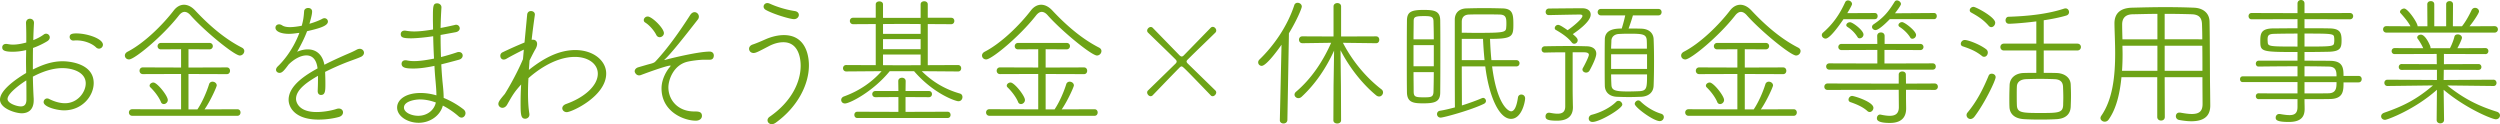 <svg xmlns="http://www.w3.org/2000/svg" viewBox="0 0 387.357 19.241"><path d="M5.222 15.319v.217c0 1.43-.802 2.015-1.864 2.015-.909 0-3.358-.715-3.358-2.123 0-1.538 2.795-3.38 4.052-4.117 0-.606-.021-1.213-.021-1.798 0-.606.021-1.192.021-1.755a8.843 8.843 0 0 1-2.08.26c-1.473 0-1.625-.325-1.625-.693 0-.26.195-.52.585-.52.087 0 .152 0 .238.022.26.043.52.086.824.086.65 0 1.365-.13 2.08-.325v-.954c0-.802-.022-1.452-.043-2.037-.023-.368.194-.693.606-.693.325 0 .628.216.628.628v.043c-.05.881-.087 1.762-.108 2.644.607-.239 1.192-.542 1.647-.888a.573.573 0 0 1 .909.454c0 .216-.108.433-.434.628-.692.413-1.429.759-2.165 1.019-.022.975-.022 2.124-.022 3.338 1.647-.823 3.077-1.278 4.615-1.278 1.062 0 4.81.347 4.81 3.38 0 1.972-1.755 4.225-4.593 4.225-1.083 0-3.164-.52-3.164-1.278 0-.281.217-.563.542-.563.108 0 .216.022.325.087.823.412 1.668.65 2.449.65 1.95 0 3.207-1.712 3.207-3.077 0-1.733-2.037-2.361-3.597-2.361-.889 0-2.427.173-4.594 1.321.022 1.212.065 2.403.13 3.443zm-4.052.022c0 .672 1.43 1.148 2.059 1.148.563 0 .867-.325.867-1.062 0-.845 0-1.885-.021-2.969-.326.196-2.905 1.887-2.905 2.883zm13.694-8.017c-.606-.585-1.798-1.062-2.968-1.062-.152 0-.303 0-.455.021h-.086a.555.555 0 0 1-.563-.542c0-.434.303-.563 1.04-.563 1.712 0 4.117.823 4.117 1.755a.62.62 0 0 1-.606.607.681.681 0 0 1-.479-.216zm13.735-5.482c-.282 0-.585.173-.888.563-2.622 3.337-6.891 6.804-7.714 6.804-.39 0-.65-.281-.65-.607 0-.216.13-.433.412-.585 2.644-1.365 5.503-4.225 7.194-6.435.433-.542.975-.845 1.56-.845.563 0 1.148.282 1.69.845 2.188 2.34 4.615 4.442 7.302 5.807.238.13.347.325.347.52a.711.711 0 0 1-.693.693c-.823 0-5.352-3.683-7.605-6.197-.327-.39-.652-.563-.955-.563zm-8.104 16.099c-.347 0-.52-.261-.52-.521 0-.238.173-.498.52-.498l7.562.021v-5.481l-5.916.021c-.347 0-.52-.26-.52-.521 0-.26.173-.52.52-.52l5.916.021V7.627l-3.12.022c-.347 0-.52-.238-.52-.499 0-.238.173-.498.52-.498h7.519c.347 0 .52.238.52.498 0 .238-.173.499-.542.499l-3.229-.022v2.839l5.937-.021c.347 0 .499.26.499.52 0 .261-.152.521-.499.521l-5.937-.021v5.481h1.387c.715-1.062 1.408-2.622 1.798-3.878a.545.545 0 0 1 .542-.412c.325 0 .65.238.65.585 0 .195-.953 2.361-1.885 3.705l5.07-.021c.347 0 .499.26.499.498 0 .26-.152.521-.499.521H20.495v-.003zm4.442-2.145c-.39-.91-1.148-1.798-1.647-2.275a.344.344 0 0 1-.108-.26c0-.238.282-.477.585-.477.585 0 2.231 2.059 2.231 2.709 0 .347-.303.628-.606.628a.451.451 0 0 1-.455-.325zM46.148 5.114c-.542.086-.997.13-1.387.13-1.105 0-2.08-.325-2.08-.953 0-.282.216-.52.563-.52.13 0 .304.043.499.173.26.173.693.26 1.192.26.606 0 1.387-.13 1.82-.216.238-.867.303-1.322.368-2.254.022-.325.325-.498.628-.498.304 0 .607.173.607.542 0 .238-.021.563-.412 1.907.823-.238 1.582-.542 1.972-.758a.722.722 0 0 1 .347-.108c.303 0 .542.238.542.52 0 .672-1.322 1.062-3.229 1.495-.347.954-.932 2.124-1.538 3.185.563-.238 1.105-.368 1.646-.368 1.213 0 2.253.693 2.579 2.383 1.04-.541 2.145-1.04 3.12-1.473.542-.239 1.213-.499 1.842-.845.195-.108.368-.152.52-.152.39 0 .65.304.65.607 0 .238-.152.477-.455.629-.628.281-1.062.411-2.21.845a39.625 39.625 0 0 0-3.358 1.495c.021.52.043 1.17.043 1.776 0 1.105 0 1.799-.693 1.799-.26 0-.499-.195-.499-.585v-.065c.021-.498.043-1.127.043-1.689v-.629c-1.452.845-3.402 2.059-3.402 3.575 0 .434.347 2.037 3.185 2.037 1.191 0 2.448-.261 3.077-.477.13-.044.26-.065.369-.065.412 0 .65.281.65.585s-.195.606-.693.736c-.78.217-1.929.391-3.099.391-3.64 0-4.637-1.886-4.637-3.077 0-2.275 2.882-3.965 4.485-4.854-.173-1.451-.866-2.015-1.733-2.015-.866 0-1.906.564-2.751 1.409-.715.975-1.019 1.3-1.409 1.3-.303 0-.542-.217-.542-.477 0-.173.087-.347.282-.542.606-.563 2.275-2.362 3.337-5.178l-.239.019zm18.719 13.91c-1.755 0-3.337-1.04-3.337-2.361 0-1.192 1.278-2.254 3.64-2.254.802 0 1.647.13 2.448.368 0-.693-.065-1.408-.13-2.188a49.928 49.928 0 0 1-.173-2.383c-1.322.281-2.362.411-3.25.411-1.019 0-1.842-.064-1.842-.736 0-.281.195-.542.585-.542.065 0 .152 0 .238.021.304.065.672.108 1.105.108.802 0 1.82-.13 3.099-.39a91.184 91.184 0 0 1-.13-3.467c-1.04.173-2.622.325-3.402.325-1.257 0-1.625-.13-1.625-.65 0-.282.195-.542.606-.542.065 0 .13 0 .217.021.39.065.802.108 1.257.108.802 0 1.755-.108 2.925-.303 0-.542-.022-1.083-.022-1.56 0-2.059 0-2.492.672-2.492.325 0 .65.238.65.606v.046a69.586 69.586 0 0 0-.13 3.164c.693-.13 1.43-.282 2.253-.477.043-.021.108-.021.151-.021.347 0 .563.282.563.563 0 .238-.195.498-.606.585l-2.362.433c0 1.148.021 2.318.065 3.424.84-.214 1.671-.459 2.492-.737.108-.043.195-.043.282-.043.368 0 .585.26.585.542 0 .26-.173.542-.585.651-1.019.281-1.928.52-2.73.715.043.91.108 1.776.173 2.535.086.823.195 1.798.195 2.665a13.067 13.067 0 0 1 3.077 1.776c.217.174.303.39.303.585 0 .368-.281.693-.606.693-.152 0-.303-.064-.455-.195a11.83 11.83 0 0 0-2.448-1.668c-.411 1.56-1.971 2.664-3.748 2.664zm.195-3.618c-.693 0-2.47.26-2.47 1.257 0 .779 1.17 1.278 2.21 1.278 1.322 0 2.448-.802 2.73-2.059-.823-.303-1.668-.476-2.47-.476zm16.747-1.018c0 1.235.065 2.361.217 3.271v.108c0 .391-.325.629-.65.629-.672 0-.715-.65-.715-2.449 0-.845.022-1.819.087-2.859-1.04 1.17-1.257 1.517-2.167 3.12-.195.347-.477.498-.736.498-.325 0-.628-.26-.628-.606 0-.304.216-.629.997-1.539.953-1.517 2.167-3.813 2.817-5.395l.13-1.474c-.65.303-2.145 1.083-2.687 1.408a.886.886 0 0 1-.433.13c-.325 0-.52-.281-.52-.585a.581.581 0 0 1 .347-.542 67.098 67.098 0 0 1 3.402-1.517l.412-4.333c.043-.369.303-.542.585-.542.303 0 .606.195.606.52v.065c-.13.932-.325 2.297-.498 3.878.065-.021.151-.021.217-.021.347 0 .628.238.628.65 0 .238-.086.542-.303.889-.13.216-.455.845-.867 1.668l-.108 1.474c2.08-1.646 4.485-3.077 7.194-3.077 2.838 0 4.789 1.668 4.789 3.64 0 3.51-5.33 5.98-6.11 5.98-.39 0-.693-.282-.693-.606 0-.261.195-.521.628-.672 2.795-.997 4.875-2.817 4.875-4.681 0-1.517-1.473-2.6-3.553-2.6-3.337 0-6.37 2.557-7.194 3.293-.047.782-.069 1.54-.069 2.277zm24.743-4.832c-2.188.498-2.99 2.795-2.99 3.987 0 1.95 1.473 3.727 3.987 3.727.65 0 1.213.021 1.213.693 0 .368-.325.736-.954.736-1.842 0-5.309-1.387-5.309-5.005 0-1.561.932-2.925 1.3-3.315.065-.086.108-.151.108-.194 0-.022-.022-.022-.043-.022-.65 0-4.312 1.365-4.528 1.452a.863.863 0 0 1-.304.065c-.498 0-.693-.499-.693-.629 0-.26.195-.52.563-.628l1.344-.391c.606-.173 1.062-.238 1.3-.498 1.885-1.994 3.835-4.767 5.374-7.172.217-.347.477-.477.693-.477.368 0 .672.325.672.693a.703.703 0 0 1-.152.434c-2.059 2.643-4.182 5.33-5.113 6.175-.043.043-.087.065-.087.087s.021.021.043.021c.043 0 .108-.021.195-.043.26-.087 4.897-1.257 6.782-1.257.455 0 .65.303.65.606 0 .109-.022.651-.607.651h-.953c-.888.022-2.058.195-2.491.304zm-4.334-3.792c-.217 0-.412-.108-.542-.368-.26-.542-.975-1.452-1.711-1.907a.427.427 0 0 1-.217-.369c0-.281.26-.563.606-.563.65 0 2.514 1.798 2.514 2.578 0 .347-.325.629-.65.629zm17.376 13.477c-.39 0-.672-.281-.672-.606 0-.195.108-.391.325-.542 3.423-2.361 4.81-5.417 4.81-7.908 0-.521-.043-3.641-2.687-3.641-.715 0-1.495.217-2.231.606-1.625.845-2.015 1.062-2.383 1.062-.412 0-.693-.304-.693-.65 0-.26.173-.542.585-.671.585-.195 1.387-.542 2.015-.823.91-.39 1.885-.628 2.795-.628 3.792 0 3.878 3.987 3.878 4.68 0 3.033-1.798 6.5-5.157 8.905-.217.151-.412.216-.585.216zm3.423-16.272c-.542 0-3.12-.737-4.355-1.43-.238-.13-.347-.325-.347-.52 0-.282.239-.542.585-.542.13 0 .26.043.412.108.997.455 2.405.91 3.813 1.126.455.065.65.325.65.607 0 .304-.281.651-.758.651zm19.802 8.06c1.712 1.69 3.64 2.816 5.916 3.467.282.087.39.304.39.542 0 .324-.217.649-.628.649-.434 0-3.835-1.148-6.869-4.658h-3.771c-2.578 3.163-6.197 5.005-6.934 5.005-.368 0-.585-.26-.585-.541 0-.217.13-.434.412-.542 2.47-.889 4.42-2.297 5.85-3.922l-5.482.043a.49.49 0 0 1-.499-.481v-.017c0-.26.173-.498.499-.498l4.572.021v-6.37l-3.51.021a.49.49 0 0 1-.498-.48V3.25c0-.26.173-.499.498-.499h3.51V.671c0-.303.282-.455.563-.455s.563.152.563.455v2.102h5.829V.672c0-.325.282-.477.563-.477.26 0 .542.151.542.477v2.08h3.619c.347 0 .499.238.499.499 0 .238-.152.498-.499.498l-3.619-.021v6.371l4.681-.021c.347 0 .498.26.498.498 0 .26-.151.498-.477.498l-5.633-.045zm-9.967 7.259c-.325 0-.477-.238-.477-.499 0-.238.151-.477.477-.477l6.349.021v-2.296l-3.554.021c-.325 0-.498-.238-.498-.477s.173-.477.498-.477h3.554l-.022-1.539c0-.347.282-.52.585-.52.281 0 .563.173.563.52l-.021 1.539h3.619c.325 0 .477.238.477.477s-.152.477-.477.477l-3.619-.021v2.296l6.5-.021c.325 0 .477.238.477.499 0 .238-.152.477-.477.477h-13.954zm9.794-14.561l-2.86-.021-2.969.021v1.517h5.829V3.727zm0 2.34h-5.829v1.56h5.829v-1.56zm0 2.384h-5.829v1.647l2.947.021 2.881-.021.001-1.647zm18.762-6.609c-.282 0-.585.173-.888.563-2.622 3.337-6.89 6.804-7.714 6.804-.39 0-.65-.281-.65-.607 0-.216.13-.433.412-.585 2.644-1.365 5.503-4.225 7.194-6.435.433-.542.975-.845 1.56-.845.563 0 1.148.282 1.69.845 2.188 2.34 4.615 4.442 7.302 5.807.238.13.347.325.347.52a.711.711 0 0 1-.693.693c-.823 0-5.352-3.683-7.605-6.197-.327-.39-.652-.563-.955-.563zm-8.104 16.099c-.347 0-.52-.261-.52-.521 0-.238.173-.498.52-.498l7.562.021v-5.481l-5.916.021c-.347 0-.52-.26-.52-.521 0-.26.173-.52.52-.52l5.916.021V7.627l-3.12.022c-.347 0-.52-.238-.52-.499 0-.238.173-.498.52-.498h7.519c.347 0 .52.238.52.498 0 .238-.173.499-.542.499l-3.228-.022v2.839l5.937-.021c.347 0 .499.26.499.52 0 .261-.152.521-.499.521l-5.937-.021v5.481h1.387c.715-1.062 1.408-2.622 1.798-3.878a.545.545 0 0 1 .542-.412c.325 0 .65.238.65.585 0 .195-.953 2.361-1.885 3.705l5.07-.021c.347 0 .498.26.498.498 0 .26-.151.521-.498.521h-16.273v-.003zm4.442-2.145c-.39-.91-1.148-1.798-1.647-2.275a.344.344 0 0 1-.108-.26c0-.238.282-.477.585-.477.585 0 2.232 2.059 2.232 2.709 0 .347-.303.628-.606.628a.452.452 0 0 1-.456-.325zm29.834-1.04c-4.16-4.312-4.312-4.463-4.507-4.463-.086 0-.195.064-.303.173-1.343 1.365-2.903 2.99-4.16 4.29a.45.45 0 0 1-.325.151c-.282 0-.542-.303-.542-.585 0-.108.043-.216.13-.303l4.269-4.16c.108-.108.173-.217.173-.325s-.065-.217-.173-.325c-1.257-1.257-2.99-2.903-4.269-4.16a.429.429 0 0 1-.13-.303c0-.282.282-.563.563-.563.108 0 .216.043.303.13l4.16 4.269c.13.109.217.173.325.173s.217-.064.325-.173l4.16-4.269a.454.454 0 0 1 .325-.152c.282 0 .542.282.542.563a.443.443 0 0 1-.13.325c-1.278 1.257-3.012 2.903-4.269 4.16-.13.13-.195.217-.195.325s.086.217.216.347l4.247 4.139c.082.08.129.189.13.303 0 .282-.282.585-.563.585a.382.382 0 0 1-.302-.152zm10.723 3.857l.26-11.68c-.13.195-2.275 3.272-3.077 3.272a.549.549 0 0 1-.542-.542c0-.151.065-.304.195-.434 2.21-2.123 4.333-5.157 5.395-8.407a.52.52 0 0 1 .52-.39c.325 0 .65.238.65.585 0 .282-.78 2.145-1.994 4.139l-.238 13.434c-.021.369-.303.542-.606.542-.282 0-.563-.173-.563-.498v-.021zm8.321-5.331l.086-5.438c-1.213 2.644-2.838 5.114-5.027 7.15-.173.152-.347.217-.498.217-.325 0-.607-.26-.607-.542 0-.151.065-.303.238-.455 2.275-1.928 4.095-4.55 5.438-7.583l-4.442.065c-.368 0-.542-.281-.542-.542s.173-.52.52-.52l4.832.021V.997c0-.347.303-.52.585-.52.303 0 .585.173.585.52v4.658l5.417-.021c.347 0 .498.26.498.52 0 .282-.151.542-.498.542l-5.136-.065c1.582 3.034 3.727 5.482 5.98 7.215.173.13.238.304.238.477 0 .304-.26.629-.606.629a.754.754 0 0 1-.477-.195c-1.994-1.646-4.03-4.116-5.504-6.977l.065 5.503.021 5.353c0 .347-.304.498-.585.498-.304 0-.607-.151-.607-.498l.026-5.354zm13.886 2.731c-1.473 0-2.491-.108-2.513-1.712-.022-1.451-.022-3.076-.022-4.701 0-2.254 0-4.507.022-6.371 0-1.387.649-1.69 2.578-1.69 1.604 0 2.557.13 2.578 1.604.021 1.517.021 3.12.021 4.745 0 2.189 0 4.42-.021 6.435 0 1.473-.866 1.69-2.643 1.69zm1.647-9.924c0-.954-.022-1.863-.044-2.708 0-.758-.26-.888-1.43-.888-1.582 0-1.646.173-1.646.91 0 .824-.022 1.733-.022 2.687h3.142v-.001zm0 .91h-3.143v3.271h3.143V6.999zm-3.142 4.182c0 1.062.022 2.059.022 2.947 0 .845.216.953 1.517.953 1.17 0 1.56 0 1.56-.975.026-.975.041-1.951.044-2.926h-3.143v.001zm12.177-.888c.758 5.937 2.514 6.955 2.946 6.955.455 0 .846-.629 1.062-2.167a.514.514 0 0 1 .521-.434c.281 0 .585.195.585.606 0 .499-.52 3.164-2.188 3.164-1.863 0-3.424-3.554-3.986-8.125h-3.641c0 2.123.021 4.441.021 6.045 1.17-.368 2.297-.78 3.099-1.127.065-.021.13-.043.195-.043.238 0 .434.238.434.477 0 .151-.087.325-.304.434-1.972.975-6.262 2.145-6.717 2.145a.54.54 0 0 1-.563-.517v-.025c0-.238.151-.477.455-.52.693-.108 1.495-.304 2.318-.521-.021-2.643-.021-7.172-.021-10.422V3.055c0-1.083.693-1.733 1.842-1.755.823-.021 1.776-.043 2.729-.043.954 0 1.929.022 2.752.043 1.669.021 1.755.91 1.755 2.492 0 1.863-.151 2.232-3.618 2.232.043 1.083.108 2.21.217 3.293h3.856c.325 0 .499.238.499.477 0 .26-.174.499-.499.499h-3.749zM226.49 5.07c.65 0 1.365.022 2.08.022 4.615 0 4.789-.065 4.811-.932.021-.13.021-.347.021-.542 0-.823-.065-1.343-1.04-1.365-.802-.022-1.799-.022-2.752-.022-.715 0-1.387 0-1.972.022-.802.021-1.148.455-1.148 1.126V5.07zm3.532 4.247a57.507 57.507 0 0 1-.238-3.293h-3.294v3.293h3.532zm13.649-1.213v5.829c0 .347.021 1.863.043 2.644v.043c0 1.214-.672 2.08-2.47 2.08-1.517 0-1.777-.238-1.777-.672 0-.303.195-.562.521-.562h.108c.455.086.866.151 1.235.151.715 0 1.17-.26 1.191-1.083v-8.43c-1.235 0-2.448.021-3.164.043h-.021c-.325 0-.477-.239-.477-.477s.174-.498.498-.498c1.307-.028 2.615-.043 3.922-.043.954 0 1.864.021 2.601.043.823.021 1.451.39 1.451 1.148 0 .78-1.062 2.644-1.062 2.644a.615.615 0 0 1-.52.282c-.282 0-.563-.195-.563-.477 0-.065.021-.13.064-.217.174-.282.933-1.755.933-2.059 0-.217-.174-.369-.672-.39h-1.841v.001zm-3.684-5.764c-.347 0-.498-.238-.498-.499 0-.26.173-.52.52-.52 0 0 4.009-.043 5.136-.043.888 0 1.321.433 1.321.975 0 .325-.13 1.235-2.773 3.033.455.39.759.65.759.953a.549.549 0 0 1-.542.542.484.484 0 0 1-.368-.195c-.672-.888-1.799-1.56-2.471-1.95a.296.296 0 0 1-.173-.282c0-.238.217-.499.52-.499.13 0 .368.043 1.474.824.867-.585 2.297-1.777 2.297-2.21 0-.151-.151-.216-.39-.216-.867 0-4.789.086-4.789.086h-.023v.001zm6.76 16.555c-.39 0-.585-.26-.585-.521 0-.26.152-.52.521-.606 1.343-.347 2.816-1.083 3.727-1.993a.495.495 0 0 1 .347-.151c.325 0 .606.303.606.585-.001.605-3.467 2.686-4.616 2.686zm6.263-16.511a29.051 29.051 0 0 1-.672 2.037c.693 0 1.408 0 1.972.021 1.278.043 1.863.758 1.906 1.604.044.954.065 2.167.065 3.38 0 1.408-.021 2.816-.065 3.856-.043 1.04-.779 1.647-1.906 1.712-.563.021-1.235.044-1.907.044-.671 0-1.343-.022-1.906-.044-1.17-.064-1.82-.736-1.842-1.712-.021-.953-.021-2.231-.021-3.51 0-1.3 0-2.644.021-3.705.043-1.517 1.56-1.647 2.622-1.647.173-.563.368-1.235.541-2.037h-3.77a.49.49 0 0 1-.499-.481v-.018c0-.26.174-.499.499-.499h8.905c.347 0 .498.239.498.499 0 .238-.151.499-.498.499h-3.943v.001zm2.166 5.157c0-.455 0-.888-.021-1.257-.043-1.04-.715-1.062-2.86-1.062-.562 0-1.104.021-1.473.043-.737.043-1.127.498-1.148 1.04 0 .368-.044.78-.044 1.235l5.546.001zm.022.866h-5.569v2.275h5.569V8.407zm-5.569 3.12c0 .585.022 1.127.044 1.561.021.888.498 1.083 2.557 1.083.606 0 1.235-.021 1.776-.043 1.17-.065 1.192-.521 1.192-2.601h-5.569zm3.662 4.573c0-.26.26-.542.542-.542a.499.499 0 0 1 .347.151c.779.759 1.95 1.539 3.185 1.907.304.087.434.304.434.52a.628.628 0 0 1-.627.629h-.001c-.977 0-3.88-2.146-3.88-2.665zm16.443-14.258c-.282 0-.585.173-.889.563-2.622 3.337-6.89 6.804-7.714 6.804-.39 0-.649-.281-.649-.607 0-.216.13-.433.411-.585 2.644-1.365 5.504-4.225 7.194-6.435.433-.542.975-.845 1.56-.845.563 0 1.148.282 1.69.845 2.188 2.34 4.615 4.442 7.302 5.807.238.13.347.325.347.52a.713.713 0 0 1-.693.693c-.823 0-5.352-3.683-7.605-6.197-.326-.39-.651-.563-.954-.563zm-8.103 16.099c-.347 0-.521-.261-.521-.521 0-.238.174-.498.521-.498l7.562.021v-5.481l-5.915.021c-.347 0-.521-.26-.521-.521 0-.26.174-.52.521-.52l5.915.021V7.627l-3.12.022c-.347 0-.52-.238-.52-.499 0-.238.173-.498.52-.498h7.519c.347 0 .521.238.521.498 0 .238-.174.499-.542.499l-3.229-.022v2.839l5.937-.021c.347 0 .499.26.499.52 0 .261-.152.521-.499.521l-5.937-.021v5.481h1.387c.715-1.062 1.408-2.622 1.799-3.878a.545.545 0 0 1 .541-.412c.325 0 .65.238.65.585 0 .195-.953 2.361-1.885 3.705l5.07-.021c.347 0 .498.26.498.498 0 .26-.151.521-.498.521h-16.273v-.003zm4.441-2.145c-.39-.91-1.148-1.798-1.646-2.275a.34.34 0 0 1-.108-.26c0-.238.281-.477.585-.477.585 0 2.231 2.059 2.231 2.709 0 .347-.303.628-.606.628a.452.452 0 0 1-.456-.325zm19.564-12.827c-.693 1.019-2.123 3.012-2.773 3.012-.303 0-.585-.26-.585-.542 0-.13.044-.26.195-.39 1.561-1.365 2.557-2.817 3.424-4.702a.46.46 0 0 1 .433-.281c.304 0 .629.238.629.563 0 .152-.368.802-.736 1.409l4.268-.022c.304 0 .434.239.434.477s-.13.477-.434.477h-4.855v-.001zm9.686 10.942v1.43l.021 1.365v.087c0 .91-.304 2.253-2.514 2.253-1.972 0-2.016-.498-2.016-.736 0-.282.195-.563.499-.563.043 0 .086.021.13.021.498.108.975.174 1.365.174.845 0 1.408-.325 1.408-1.344l-.021-2.687-11.029.021c-.325 0-.498-.238-.498-.498a.49.49 0 0 1 .481-.499h.017l11.029.022v-1.409c0-.324.281-.477.563-.477.26 0 .541.152.541.477l.022 1.409 4.441-.022c.325 0 .498.238.498.499a.49.49 0 0 1-.48.498h-.018l-4.439-.021zm-11.874-3.12c-.325 0-.499-.238-.499-.498 0-.239.174-.478.499-.478l7.432.022V7.735l-5.547.022a.472.472 0 0 1-.497-.445l-.001-.032c0-.238.173-.477.498-.477h5.547l-.021-1.235c0-.369.281-.542.585-.542.281 0 .563.173.563.542v1.235h5.525c.324 0 .498.238.498.477a.472.472 0 0 1-.466.478l-.032-.001-5.548-.022v2.103l7.476-.022c.325 0 .477.238.477.499 0 .238-.151.477-.477.477l-16.012-.001zm4.376-5.027a4.942 4.942 0 0 0-1.56-1.582c-.13-.087-.195-.173-.195-.282 0-.238.26-.455.585-.455.412 0 2.08 1.257 2.08 1.907a.596.596 0 0 1-.585.585c-.129 0-.259-.043-.325-.173zm1.539 11.463c-.715-.672-1.777-1.105-2.665-1.409a.39.39 0 0 1-.282-.39c0-.26.238-.563.563-.563.304 0 3.294.91 3.294 1.842 0 .347-.282.65-.585.65a.54.54 0 0 1-.325-.13zm3.446-14.258c-.217.217-1.626 1.69-2.211 1.69-.303 0-.541-.238-.541-.477 0-.152.064-.282.238-.412 1.538-1.04 2.253-1.863 3.271-3.51a.416.416 0 0 1 .347-.195c.304 0 .629.26.629.563 0 .195-.607 1.019-.933 1.43l6.046-.043c.304 0 .434.239.434.477s-.13.477-.434.477h-6.846zm3.184 2.86c-.411-.693-1.148-1.343-1.646-1.646-.13-.087-.195-.195-.195-.303 0-.217.261-.455.563-.455.391 0 2.167 1.365 2.167 1.993a.593.593 0 0 1-.563.585c-.131-.001-.26-.044-.326-.174zm11.092 2.838c-.976-.78-1.886-1.126-2.99-1.495a.39.39 0 0 1-.282-.39c0-.26.239-.585.607-.585.563 0 2.361.693 3.314 1.43a.618.618 0 0 1 .261.521c0 .347-.238.65-.563.65a.47.47 0 0 1-.347-.131zm-1.777 9.772a.619.619 0 0 1-.606-.606c0-.13.044-.26.13-.368 1.387-1.669 2.362-3.489 3.294-5.742.087-.217.281-.304.477-.304.304 0 .606.195.606.542 0 .498-1.689 4.03-3.293 6.132-.196.238-.413.346-.608.346zm2.817-14.452c-.823-.954-1.712-1.495-2.687-2.037-.174-.086-.239-.217-.239-.368 0-.26.261-.52.586-.52.368 0 3.358 1.582 3.358 2.448 0 .369-.282.693-.607.693-.13.001-.281-.064-.411-.216zm8.537 3.835v3.467c.693 0 1.387 0 1.993.021 1.257.044 2.146.737 2.188 1.777.021.541.043 1.126.043 1.712 0 .585-.021 1.17-.043 1.733-.043 1.104-.736 1.841-2.167 1.928-.852.046-1.704.068-2.557.065-.889 0-1.799-.021-2.514-.065-1.474-.087-2.21-.823-2.253-1.885-.021-.434-.021-.889-.021-1.344 0-.715.021-1.43.043-2.059.043-1.083.889-1.819 2.167-1.863.606-.021 1.278-.021 1.972-.021V7.822h-5.027c-.347 0-.541-.26-.541-.542 0-.26.194-.52.541-.52h5.027V3.315c-2.362.303-4.03.368-4.226.368-.368 0-.542-.26-.542-.542 0-.26.174-.542.455-.542 2.73-.087 5.916-.369 8.603-1.257.087-.022.151-.043.238-.043.325 0 .542.282.542.585 0 .217-.131.434-.412.52-.932.282-2.188.542-3.51.737V6.76h5.2c.368 0 .563.26.563.52 0 .282-.195.542-.563.542h-5.199zm3.033 7.302c0-.563-.021-1.148-.043-1.711-.044-.693-.412-1.127-1.344-1.148a57.971 57.971 0 0 0-2.167-.044c-.78 0-1.581.021-2.21.044-.997.043-1.408.541-1.43 1.126-.021.391-.021.802-.021 1.214 0 .563 0 1.148.021 1.668.043 1.17.693 1.235 3.618 1.235 2.839 0 3.51-.021 3.554-1.257.001-.347.022-.736.022-1.127zm22.77 1.17v.065c0 1.214-.541 2.427-2.925 2.427-.542 0-1.148-.065-1.885-.195-.347-.064-.521-.324-.521-.585 0-.303.195-.563.542-.563h.108c.736.131 1.321.217 1.82.217 1.148 0 1.668-.433 1.668-1.538 0-1.083-.021-2.557-.021-4.16H335.4l.022 6.153c0 .391-.282.563-.586.563-.281 0-.585-.173-.585-.563v-6.153h-5.547c-.238 2.47-.779 4.854-1.972 6.544a.73.73 0 0 1-.628.347c-.347 0-.65-.261-.65-.563 0-.108.044-.217.108-.325 1.82-2.601 2.167-6.262 2.167-9.708 0-1.625-.087-3.207-.108-4.593v-.045c0-1.582.953-2.383 2.73-2.427 1.689-.043 3.401-.086 5.135-.086 1.43 0 2.903.021 4.42.086 1.431.043 2.427.823 2.449 2.167.064 3.12.043 8.168.086 10.574l.024 2.361zm-8.19-9.209h-5.417c0 .412.021.823.021 1.257 0 .867-.021 1.734-.087 2.622h5.482V7.085h.001zm0-4.939c-1.278 0-2.557.043-3.836.065-1.062.021-1.625.542-1.625 1.582 0 .693.022 1.474.044 2.297h5.417V2.146zm6.955 3.943c0-.867-.021-1.647-.044-2.297-.021-.953-.39-1.538-1.56-1.582a138.45 138.45 0 0 0-4.226-.065v3.943l5.83.001zm-5.829.996v3.878h5.851c0-1.3 0-2.644-.021-3.878h-5.83zm27.711 5.678c0 1.278 0 2.535-2.08 2.578-1.192.021-2.557.021-3.966.021v.152c0 .368.022.932.022 1.343 0 1.019-.347 2.037-2.449 2.037-1.928 0-2.036-.347-2.036-.672 0-.281.194-.563.541-.563h.108c.585.108 1.084.174 1.495.174.78 0 1.235-.282 1.235-1.257v-1.214h-6.023c-.282 0-.434-.238-.434-.455 0-.238.151-.454.434-.454 1.56.021 3.813.021 6.023.021V12.72h-8.493c-.282 0-.412-.217-.412-.455 0-.217.13-.434.412-.434h8.493V10.27c-2.167 0-4.355.022-6.045.044-.261 0-.412-.217-.412-.455 0-.217.151-.455.434-.455h6.023V8.061c-5.677 0-5.764-.043-5.764-1.733 0-1.148.13-1.907 1.993-1.928.889 0 2.297-.022 3.771-.022V2.969l-7.106.021c-.325 0-.478-.238-.478-.498 0-.238.152-.477.478-.477l7.106.022V.542c0-.368.281-.542.542-.542.281 0 .541.174.541.542v1.495l7.042-.022c.325 0 .499.239.499.477 0 .26-.174.498-.499.498l-7.042-.021v1.408c1.474 0 2.882 0 3.813.022 1.625.021 1.929.585 1.929 1.82 0 1.127-.108 1.733-1.906 1.798-1.278.029-2.557.043-3.836.043v1.344c1.387 0 2.752 0 3.987.021 1.95.021 2.059 1.083 2.059 2.34h2.34c.325 0 .477.238.477.499 0 .238-.151.498-.477.498h-2.339v.001zM355.983 5.2c-1.452 0-2.839.022-3.618.043-.932.022-1.019.303-1.019.932 0 .13.021.26.021.369.043.65.26.671 4.615.671V5.2h.001zm1.083 2.015c4.377 0 4.551-.021 4.594-.65.021-.108.021-.238.021-.368s0-.26-.021-.369c-.043-.606-.238-.628-4.594-.628v2.015zm4.962 4.616c0-.759-.064-1.495-1.191-1.517s-2.427-.044-3.771-.044v1.561h4.962zm-4.962.889v1.755c1.387 0 2.709 0 3.771-.021 1.191-.044 1.191-.954 1.191-1.733h-4.962v-.001zm22.122.519c2.601 2.08 4.854 3.186 7.692 4.073.325.108.477.347.477.563 0 .304-.238.606-.65.606-.541 0-4.615-1.646-8.082-4.571l.065 4.658c0 .368-.281.542-.585.542-.282 0-.563-.174-.563-.521l.043-4.68c-3.444 3.076-7.691 4.658-8.038 4.658-.368 0-.606-.26-.606-.542 0-.216.13-.433.477-.562 3.076-1.062 5.092-2.124 7.562-4.226l-7.063.087c-.304 0-.477-.238-.477-.499 0-.238.173-.477.477-.477l7.67.044V10.81l-5.46.021c-.303 0-.455-.217-.455-.455 0-.217.152-.455.455-.455l5.438.022-.021-1.583-6.5.022a.45.45 0 0 1-.476-.42l-.001-.035c0-.238.151-.477.477-.477l4.42.021a8.32 8.32 0 0 0-.845-1.452.312.312 0 0 1-.087-.217c0-.238.26-.433.563-.433.672 0 1.321 1.408 1.474 1.841.021.065.021.13.021.173v.087h3.012c.26-.477.585-1.3.693-1.798.064-.238.281-.347.52-.347.304 0 .65.195.65.542 0 .108-.26.802-.715 1.604l4.355-.021c.303 0 .454.238.454.455 0 .239-.151.477-.454.477l-6.436-.022v1.583l5.352-.022c.304 0 .455.238.455.455 0 .238-.151.455-.455.455l-5.373-.021-.022 1.582 7.714-.044c.325 0 .477.261.477.499s-.151.477-.455.477l-7.174-.085zm-9.447-8.19a.49.49 0 0 1-.499-.481V4.55c0-.26.174-.498.499-.498l3.748.021c-.39-.737-.997-1.43-1.538-2.037a.265.265 0 0 1-.087-.195c0-.26.325-.52.65-.52.562 0 2.08 2.21 2.08 2.752h1.517L376.09.671c0-.347.281-.498.541-.498.282 0 .542.151.542.498v3.402h1.842V.672c0-.347.26-.498.542-.498.26 0 .52.151.52.498l-.021 3.402h1.408c.585-.715 1.148-1.777 1.474-2.47.13-.282.347-.39.563-.39.303 0 .606.238.606.563 0 .26-.889 1.604-1.474 2.297l3.879-.021c.347 0 .52.238.52.498a.496.496 0 0 1-.49.5l-.03-.001-16.771-.001z" fill="#6da316"/></svg>